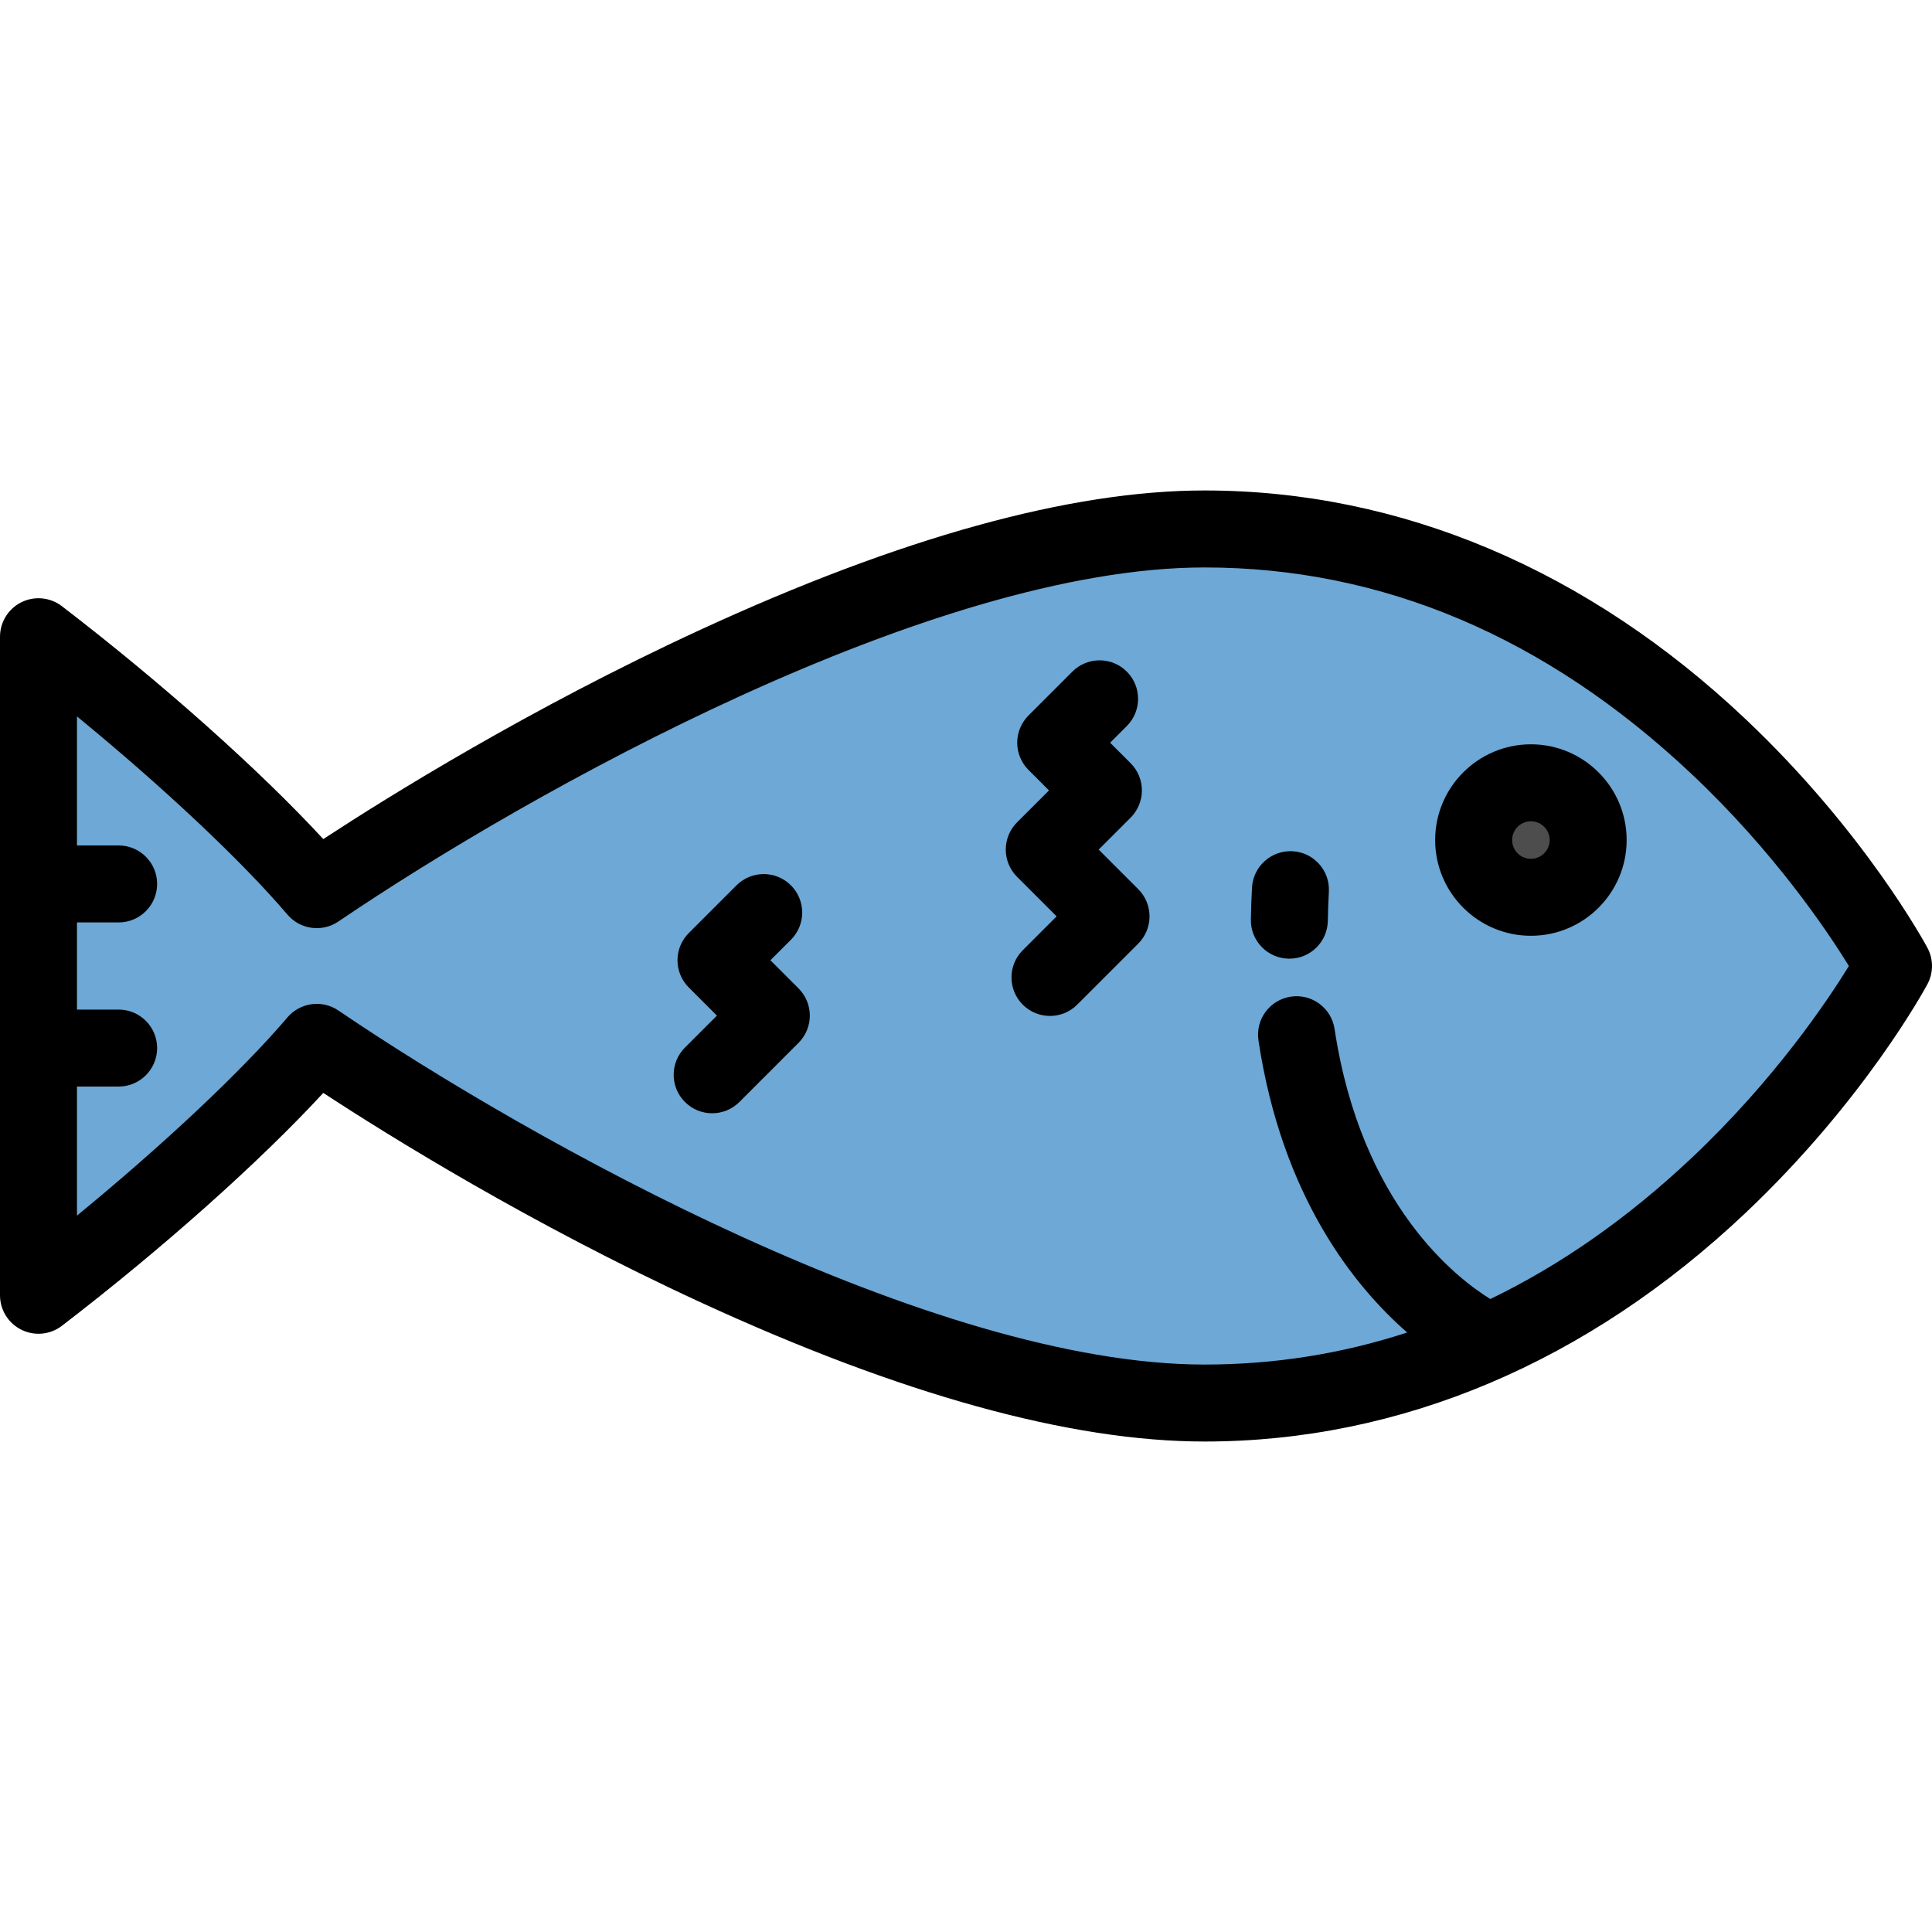<?xml version="1.0" encoding="iso-8859-1"?>
<!-- Generator: Adobe Illustrator 19.0.0, SVG Export Plug-In . SVG Version: 6.00 Build 0)  -->
<svg version="1.1" id="Layer_1" xmlns="http://www.w3.org/2000/svg" xmlns:xlink="http://www.w3.org/1999/xlink" x="0px" y="0px"
	 viewBox="0 0 512.001 512.001" style="enable-background:new 0 0 512.001 512.001;" xml:space="preserve">
<path style="fill:#6DA8D6;" d="M319.221,140.181c-77.81,0-189.239,64.341-235.273,95.589
	c-15.518-18.211-43.877-44.099-73.748-67.029v174.52c29.871-22.93,58.229-48.818,73.748-67.029
	c46.034,31.248,157.463,95.589,235.273,95.589c120.508,0,182.58-115.82,182.58-115.82S439.728,140.181,319.221,140.181z"/>
<circle style="fill:#4D4D4D;" cx="405.704" cy="222.618" r="15.173"/>
<path d="M510.79,251.182c-0.666-1.241-16.659-30.751-48.078-60.499c-41.942-39.713-91.561-60.703-143.493-60.703
	c-35.555,0-80.581,12.453-133.825,37.015c-44.884,20.704-82.217,43.914-99.719,55.37c-16.824-18.239-42.523-41.186-69.267-61.715
	c-3.081-2.364-7.236-2.774-10.72-1.058C2.206,161.311,0,164.857,0,168.741V343.26c0,3.884,2.206,7.43,5.689,9.148
	c3.483,1.718,7.64,1.308,10.72-1.058c26.744-20.529,52.443-43.476,69.267-61.715c17.502,11.457,54.836,34.666,99.719,55.37
	c53.244,24.562,98.269,37.015,133.825,37.015c51.931,0,101.55-20.991,143.493-60.703c31.419-29.748,47.411-59.257,48.078-60.499
	C512.404,257.809,512.404,254.192,510.79,251.182z M448.221,306.945c-16.853,15.874-34.642,28.324-53.264,37.308
	c-8.743-5.373-34.218-24.767-41.281-71.567c-0.839-5.57-6.035-9.402-11.607-8.563c-5.57,0.84-9.404,6.037-8.563,11.607
	c6.234,41.306,25.28,65.052,39.412,77.396c-17.285,5.645-35.206,8.496-53.698,8.496c-72.087,0-178.206-58.979-229.545-93.829
	c-1.747-1.186-3.742-1.761-5.723-1.761c-2.899,0-5.764,1.232-7.769,3.585c-12.252,14.379-33.102,33.936-55.785,52.529v-34.198
	h11.043c5.633,0,10.199-4.566,10.199-10.199c0-5.633-4.566-10.199-10.199-10.199H20.398v-23.097h11.043
	c5.633,0,10.199-4.566,10.199-10.199c0-5.633-4.566-10.199-10.199-10.199H20.398v-34.198c22.683,18.593,43.532,38.15,55.786,52.529
	c3.375,3.96,9.187,4.746,13.492,1.824c51.339-34.85,157.457-93.829,229.545-93.829c47.08,0,90.482,18.395,129.001,54.675
	c22.012,20.732,36.094,41.742,41.755,50.945C484.311,265.209,470.229,286.217,448.221,306.945z"/>
<path d="M342.532,225.585c-5.624-0.288-10.431,4.007-10.736,9.632c-0.154,2.843-0.256,5.693-0.304,8.471
	c-0.096,5.632,4.394,10.276,10.025,10.371c0.059,0.001,0.117,0.001,0.176,0.001c5.552,0,10.1-4.453,10.195-10.026
	c0.043-2.527,0.136-5.122,0.276-7.714C352.469,230.697,348.156,225.89,342.532,225.585z"/>
<path d="M405.706,197.248c-13.99,0-25.373,11.382-25.373,25.372s11.382,25.372,25.373,25.372s25.372-11.382,25.372-25.372
	S419.696,197.248,405.706,197.248z M405.706,227.593c-2.743,0-4.974-2.232-4.974-4.973s2.232-4.973,4.974-4.973
	c2.742,0,4.973,2.232,4.973,4.973S408.449,227.593,405.706,227.593z"/>
<path d="M291.161,225.149l8.467-8.466c1.912-1.912,2.987-4.507,2.987-7.212c0-2.705-1.075-5.3-2.987-7.212l-5.432-5.432l4.42-4.42
	c3.983-3.983,3.983-10.441,0-14.425c-3.984-3.983-10.44-3.983-14.425,0l-11.632,11.632c-1.912,1.912-2.987,4.507-2.987,7.212
	s1.075,5.299,2.987,7.212l5.432,5.432l-8.467,8.466c-1.912,1.912-2.987,4.507-2.987,7.212c0,2.705,1.075,5.3,2.987,7.212
	l10.49,10.49l-8.972,8.972c-3.983,3.983-3.983,10.441,0,14.425c1.992,1.992,4.602,2.987,7.212,2.987c2.61,0,5.22-0.995,7.212-2.987
	l16.184-16.184c1.912-1.912,2.987-4.507,2.987-7.212s-1.075-5.299-2.987-7.212L291.161,225.149z"/>
<path d="M204.169,254.483l5.432-5.432c3.983-3.983,3.983-10.441,0-14.425c-3.983-3.983-10.441-3.983-14.425,0l-12.644,12.644
	c-3.983,3.983-3.983,10.441,0,14.425l7.456,7.456l-8.467,8.466c-3.983,3.983-3.983,10.441,0,14.425
	c1.992,1.992,4.602,2.987,7.212,2.987c2.61,0,5.221-0.995,7.212-2.987l15.679-15.679c3.983-3.983,3.983-10.441,0-14.425
	L204.169,254.483z"/>
<g>
</g>
<g>
</g>
<g>
</g>
<g>
</g>
<g>
</g>
<g>
</g>
<g>
</g>
<g>
</g>
<g>
</g>
<g>
</g>
<g>
</g>
<g>
</g>
<g>
</g>
<g>
</g>
<g>
</g>
</svg>
